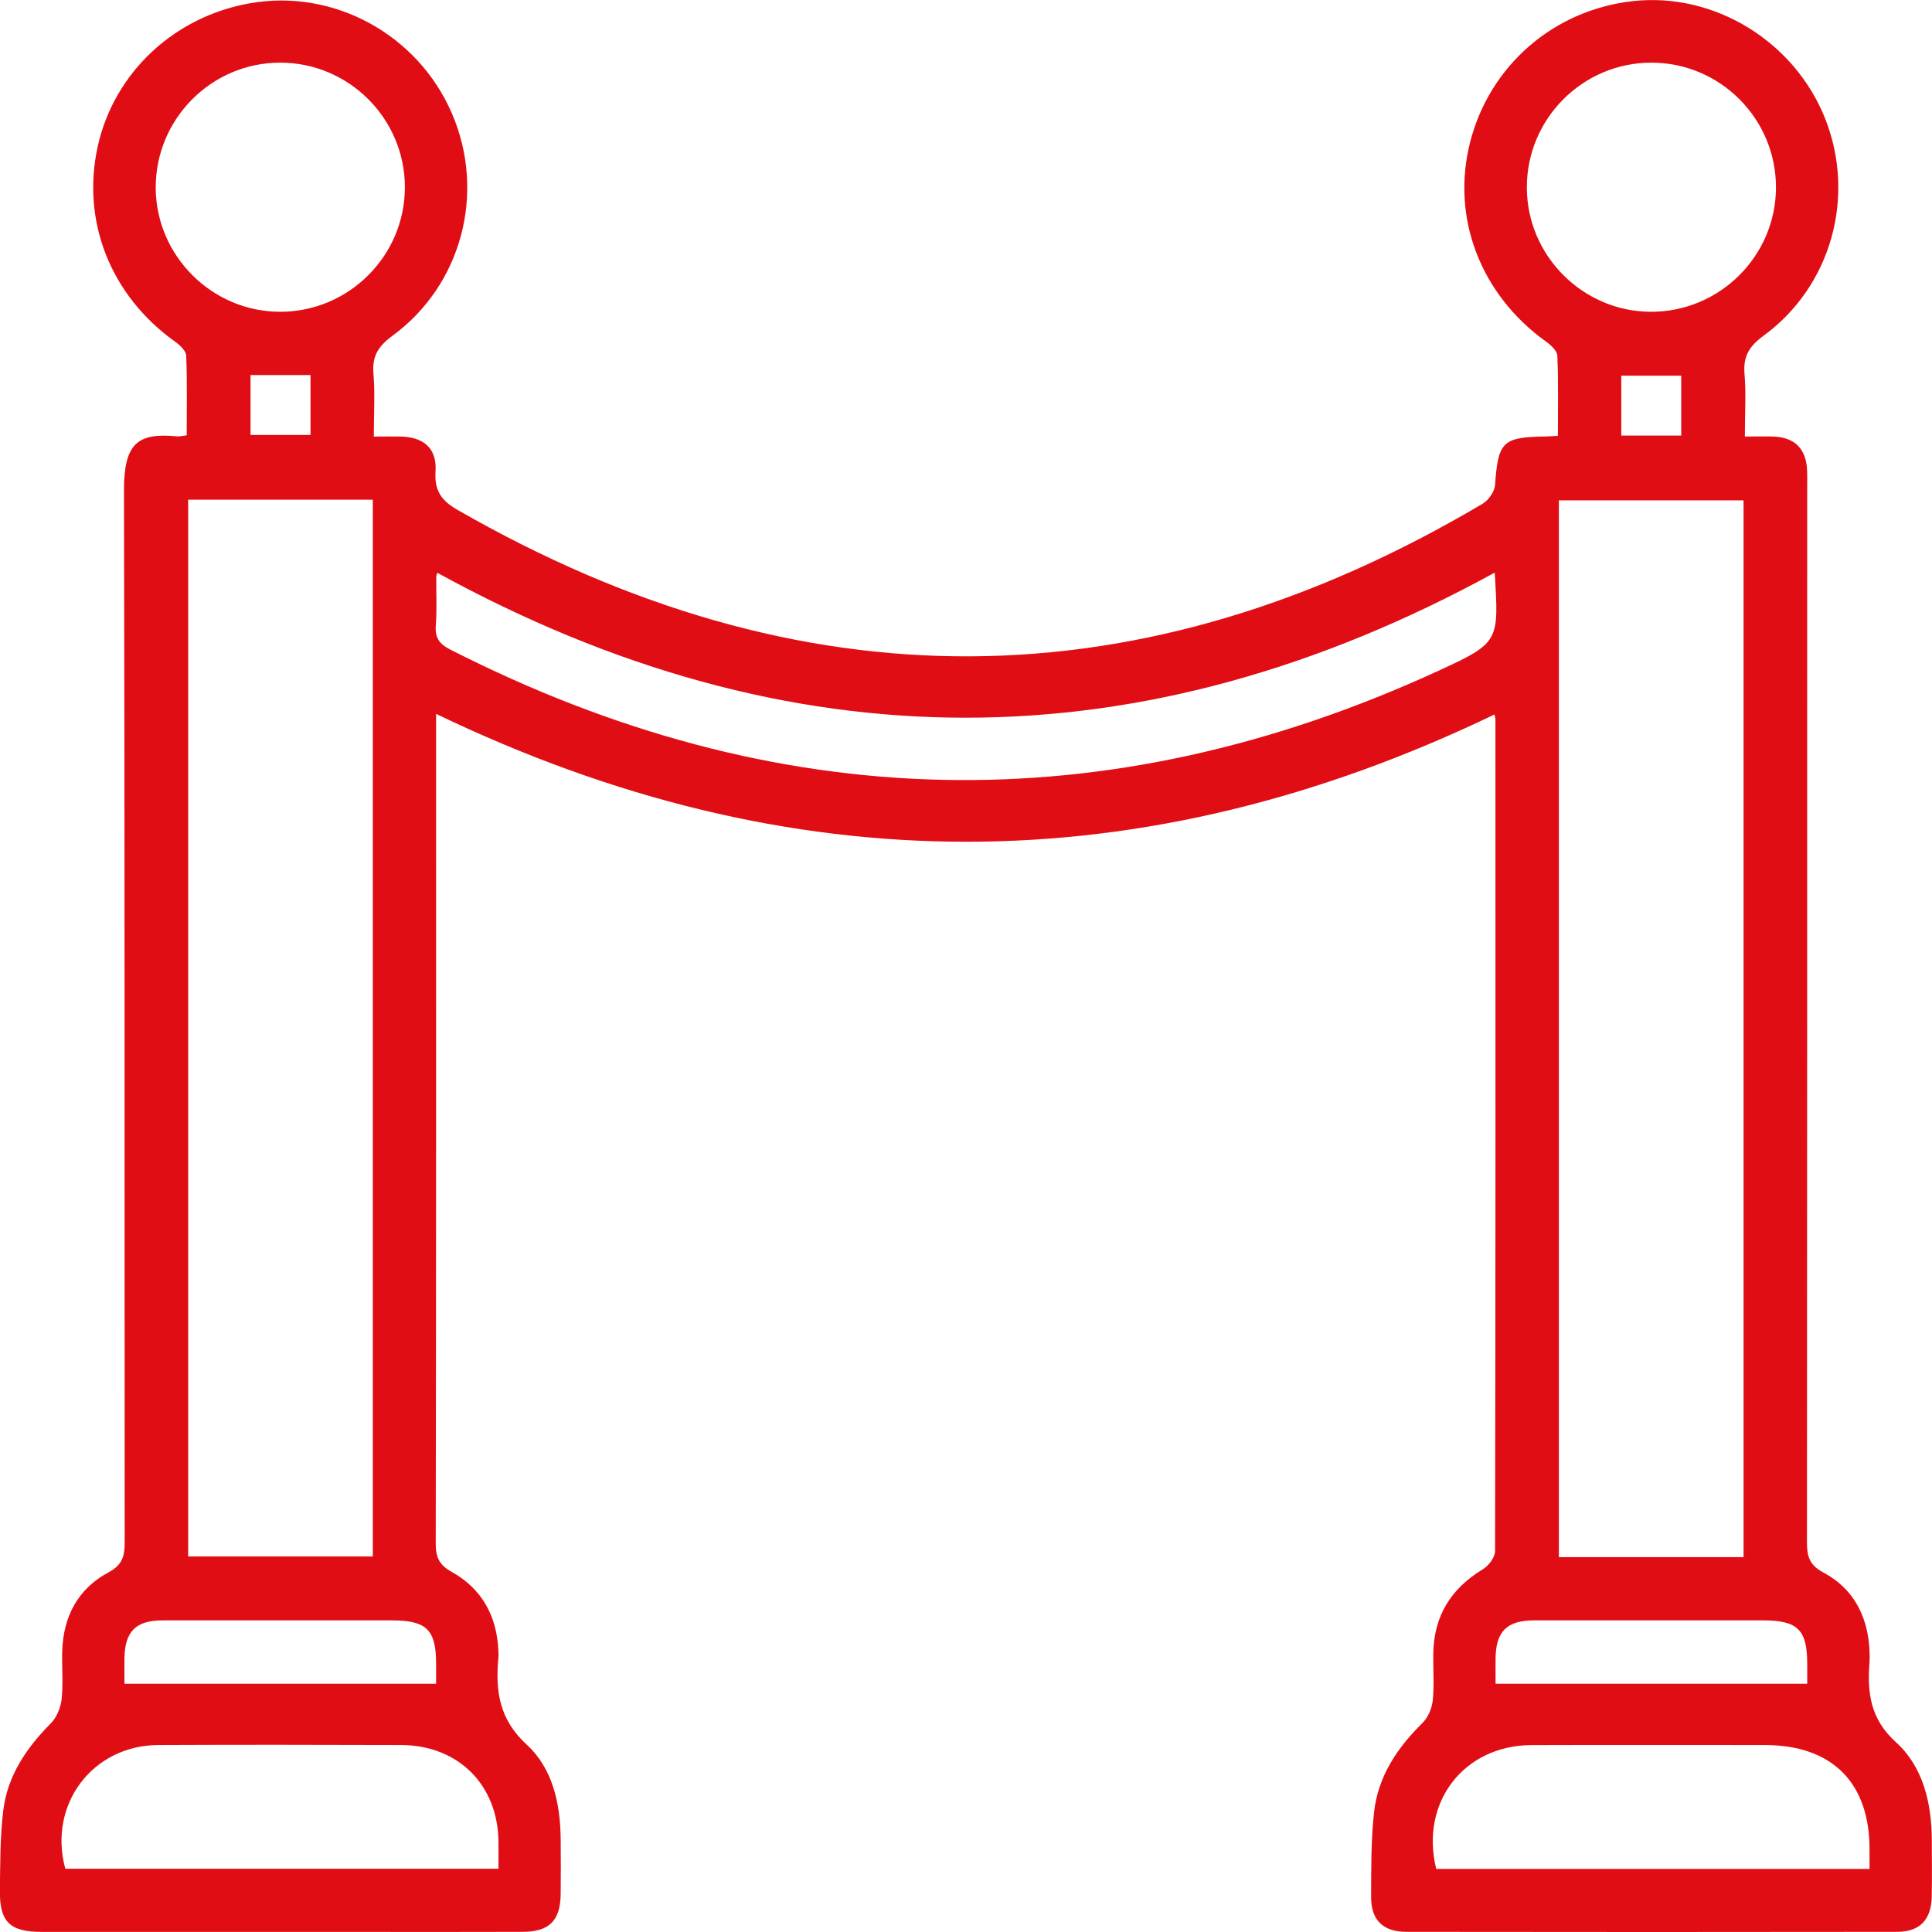 <svg width="58" height="58" viewBox="0 0 58 58" fill="none" xmlns="http://www.w3.org/2000/svg">
<path d="M44.867 21.448C34.267 26.55 23.714 26.544 13.092 21.431V22.025C13.092 30.131 13.095 38.234 13.081 46.34C13.081 46.759 13.187 46.981 13.568 47.194C14.466 47.696 14.913 48.512 14.961 49.542C14.964 49.62 14.969 49.698 14.961 49.776C14.871 50.764 14.983 51.616 15.814 52.377C16.592 53.089 16.824 54.15 16.832 55.217C16.837 55.762 16.838 56.308 16.832 56.853C16.824 57.657 16.495 57.992 15.695 57.995C14 58.002 12.305 57.997 10.609 57.997C7.492 57.997 4.374 57.997 1.255 57.997C0.295 57.997 -0.016 57.698 -0.003 56.746C0.008 55.949 0.001 55.147 0.097 54.358C0.223 53.315 0.786 52.481 1.521 51.741C1.699 51.562 1.822 51.267 1.85 51.012C1.902 50.53 1.852 50.039 1.869 49.552C1.903 48.52 2.348 47.69 3.255 47.205C3.685 46.974 3.743 46.706 3.743 46.292C3.735 35.771 3.749 25.25 3.722 14.729C3.719 13.304 4.134 12.984 5.323 13.1C5.397 13.107 5.471 13.084 5.605 13.068C5.605 12.263 5.623 11.47 5.59 10.678C5.584 10.533 5.403 10.363 5.262 10.262C3.319 8.874 2.432 6.643 2.938 4.377C3.434 2.174 5.233 0.491 7.521 0.095C10.025 -0.338 12.537 1.033 13.562 3.394C14.594 5.768 13.872 8.551 11.78 10.081C11.356 10.392 11.167 10.695 11.211 11.219C11.261 11.817 11.222 12.422 11.222 13.106C11.516 13.106 11.78 13.1 12.043 13.106C12.734 13.126 13.12 13.469 13.075 14.159C13.038 14.731 13.253 15.029 13.728 15.303C24.027 21.221 34.287 21.18 44.51 15.122C44.688 15.016 44.869 14.756 44.883 14.556C44.975 13.268 45.102 13.126 46.368 13.104C46.482 13.103 46.594 13.093 46.769 13.084C46.769 12.266 46.786 11.473 46.753 10.681C46.747 10.536 46.568 10.367 46.426 10.265C44.445 8.85 43.556 6.537 44.134 4.268C44.722 1.963 46.649 0.294 49.026 0.033C51.459 -0.235 53.867 1.237 54.79 3.554C55.722 5.899 54.98 8.589 52.942 10.08C52.518 10.39 52.328 10.692 52.371 11.217C52.421 11.816 52.382 12.42 52.382 13.106C52.695 13.106 52.979 13.095 53.261 13.107C53.882 13.135 54.218 13.477 54.249 14.1C54.259 14.274 54.253 14.45 54.253 14.627C54.253 25.186 54.254 35.746 54.246 46.306C54.246 46.728 54.321 46.985 54.747 47.213C55.634 47.686 56.064 48.505 56.122 49.508C56.129 49.644 56.133 49.781 56.122 49.916C56.058 50.822 56.142 51.599 56.918 52.303C57.732 53.039 57.991 54.13 57.994 55.242C57.995 55.808 58.003 56.372 57.992 56.937C57.978 57.632 57.637 57.994 56.951 57.995C52.041 58.002 47.129 58.002 42.219 57.995C41.522 57.995 41.16 57.642 41.162 56.956C41.165 56.101 41.157 55.24 41.252 54.393C41.372 53.327 41.943 52.473 42.702 51.727C42.87 51.562 42.987 51.286 43.012 51.047C43.06 50.585 43.021 50.114 43.028 49.647C43.042 48.517 43.556 47.69 44.521 47.107C44.694 47.002 44.883 46.748 44.883 46.561C44.9 38.242 44.895 29.923 44.894 21.604C44.894 21.565 44.881 21.528 44.865 21.448H44.867ZM5.649 15.001V46.727H11.192V15.001H5.649ZM52.343 46.747V15.021H46.798V46.747H52.343ZM44.872 17.191C34.266 23 23.697 22.994 13.13 17.196C13.116 17.249 13.097 17.286 13.097 17.322C13.094 17.81 13.119 18.298 13.083 18.782C13.055 19.15 13.195 19.337 13.515 19.499C23.309 24.488 33.206 24.731 43.199 20.13C45.015 19.293 44.999 19.259 44.872 17.19V17.191ZM14.964 56.102C14.964 55.784 14.968 55.533 14.964 55.281C14.944 53.579 13.756 52.394 12.045 52.387C9.613 52.38 7.181 52.375 4.75 52.387C2.767 52.398 1.436 54.187 1.961 56.101H14.966L14.964 56.102ZM56.125 56.107C56.125 55.871 56.125 55.699 56.125 55.526C56.128 53.514 55.001 52.389 52.981 52.387C50.645 52.387 48.312 52.381 45.977 52.389C43.943 52.395 42.622 54.115 43.117 56.107H56.126H56.125ZM8.403 1.881C6.341 1.885 4.664 3.579 4.675 5.645C4.686 7.679 6.361 9.352 8.397 9.36C10.463 9.368 12.154 7.685 12.155 5.623C12.155 3.559 10.47 1.876 8.403 1.881ZM49.573 1.881C47.511 1.881 45.829 3.571 45.837 5.637C45.843 7.674 47.514 9.349 49.55 9.36C51.615 9.371 53.311 7.693 53.316 5.631C53.32 3.565 51.639 1.879 49.573 1.881ZM3.738 50.547H13.092C13.092 50.334 13.092 50.141 13.092 49.949C13.092 48.927 12.807 48.646 11.767 48.645C9.471 48.645 7.175 48.642 4.879 48.645C4.076 48.646 3.749 48.98 3.736 49.778C3.733 50.028 3.736 50.278 3.736 50.546L3.738 50.547ZM44.9 50.547H54.254C54.254 50.338 54.254 50.147 54.254 49.955C54.254 48.928 53.97 48.646 52.935 48.645C50.639 48.645 48.343 48.642 46.047 48.645C45.241 48.646 44.911 48.978 44.898 49.771C44.895 50.022 44.898 50.273 44.898 50.546L44.9 50.547ZM7.521 11.259V13.057H9.322V11.259H7.521ZM50.472 13.076V11.278H48.672V13.076H50.472Z" fill="#E10D14"/>
</svg>
